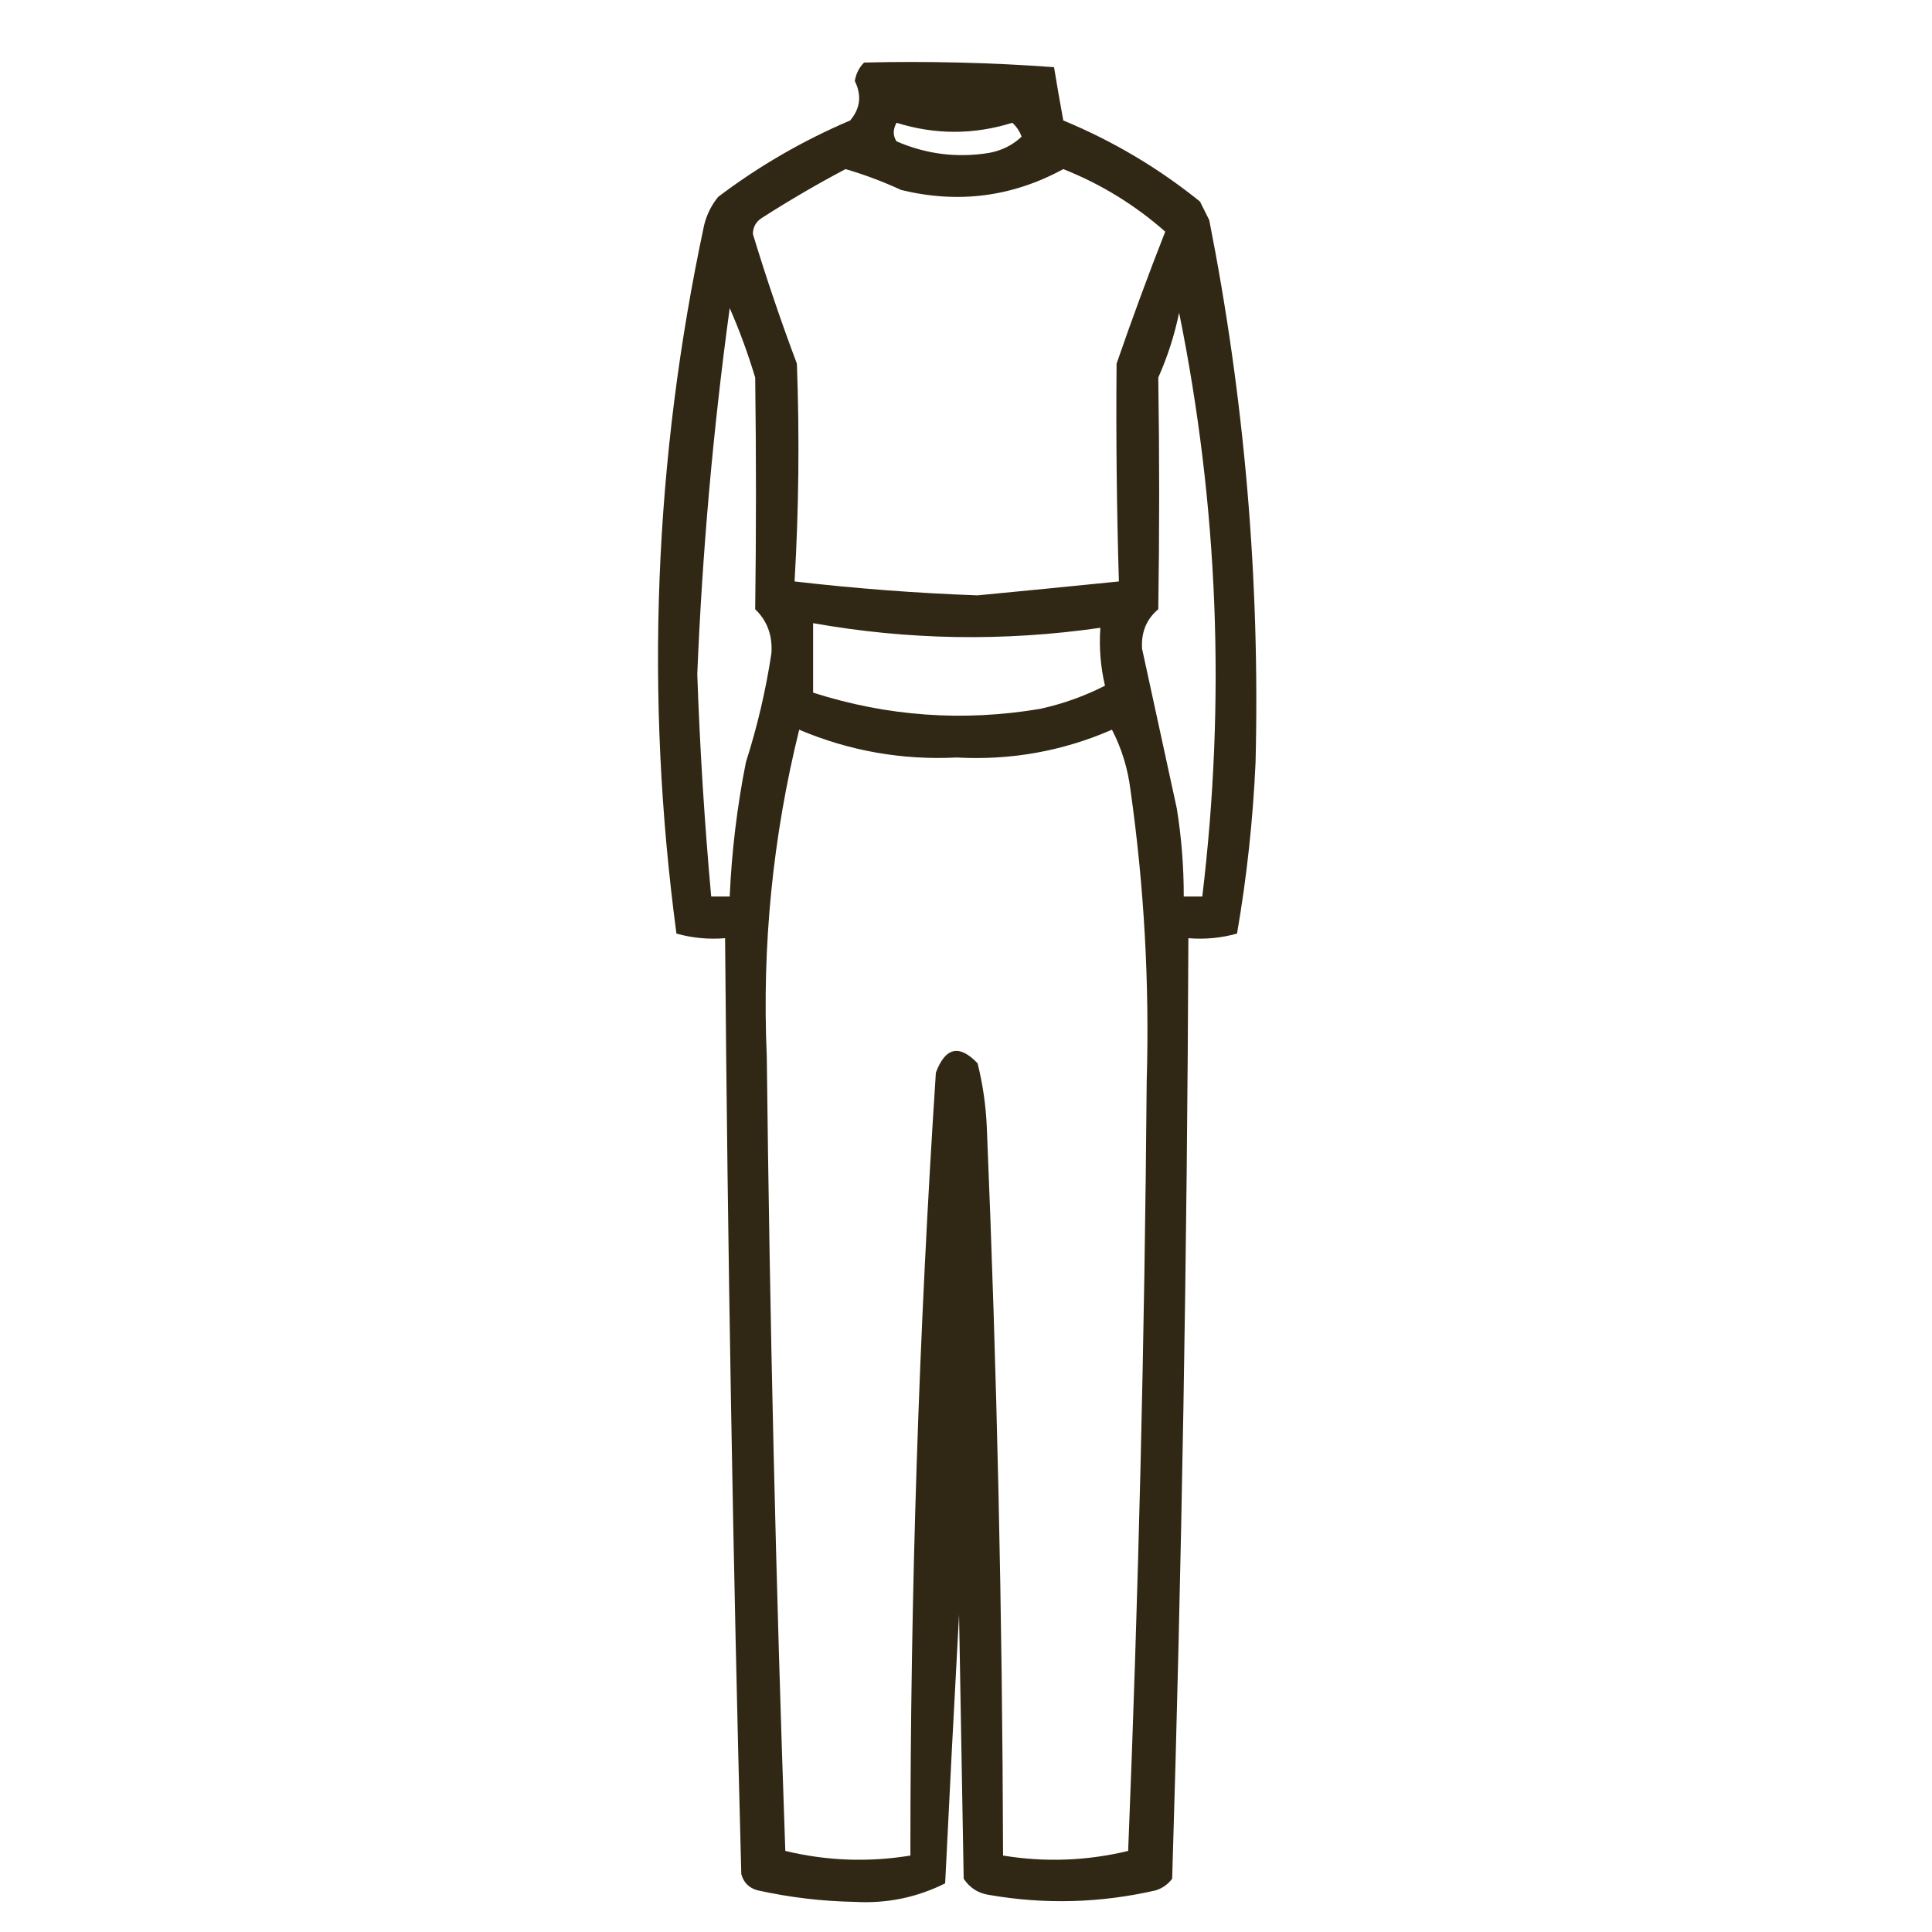 <?xml version="1.0" encoding="UTF-8"?>
<!DOCTYPE svg PUBLIC "-//W3C//DTD SVG 1.1//EN" "http://www.w3.org/Graphics/SVG/1.1/DTD/svg11.dtd">
<svg xmlns="http://www.w3.org/2000/svg" version="1.1" width="417px" height="417px" style="shape-rendering:geometricPrecision; text-rendering:geometricPrecision; image-rendering:optimizeQuality; fill-rule:evenodd; clip-rule:evenodd" xmlns:xlink="http://www.w3.org/1999/xlink">
<g><path style="opacity:0.918" fill="#1f1600" d="M 186.5,13.5 C 200.183,13.168 213.85,13.501 227.5,14.5C 228.135,18.367 228.801,22.2 229.5,26C 240.209,30.435 250.042,36.268 259,43.5C 259.667,44.833 260.333,46.167 261,47.5C 268.631,86.139 271.964,125.139 271,164.5C 270.445,176.939 269.112,189.272 267,201.5C 263.606,202.456 260.106,202.789 256.5,202.5C 256.232,270.181 255.066,337.848 253,405.5C 252.097,406.701 250.931,407.535 249.5,408C 237.554,410.752 225.554,411.085 213.5,409C 211.152,408.654 209.319,407.487 208,405.5C 207.667,386.5 207.333,367.5 207,348.5C 205.947,367.727 204.947,387.06 204,406.5C 197.894,409.555 191.394,410.888 184.5,410.5C 177.417,410.369 170.417,409.536 163.5,408C 161.667,407.5 160.5,406.333 160,404.5C 158.219,337.176 157.053,269.843 156.5,202.5C 152.894,202.789 149.394,202.456 146,201.5C 139.151,150.19 141.151,99.19 152,48.5C 152.561,46.275 153.561,44.275 155,42.5C 163.764,35.864 173.264,30.364 183.5,26C 185.692,23.395 186.025,20.562 184.5,17.5C 184.752,15.927 185.418,14.594 186.5,13.5 Z M 193.5,26.5 C 201.842,29.102 210.175,29.102 218.5,26.5C 219.415,27.328 220.081,28.328 220.5,29.5C 218.584,31.317 216.251,32.484 213.5,33C 206.559,34.121 199.892,33.288 193.5,30.5C 192.708,29.3 192.708,27.967 193.5,26.5 Z M 182.5,36.5 C 186.533,37.673 190.533,39.173 194.5,41C 206.813,44.005 218.48,42.505 229.5,36.5C 237.631,39.73 244.964,44.23 251.5,50C 247.808,59.406 244.308,68.906 241,78.5C 240.861,94.164 241.028,109.831 241.5,125.5C 231.342,126.527 221.175,127.527 211,128.5C 197.898,128.034 184.731,127.034 171.5,125.5C 172.412,109.842 172.578,94.175 172,78.5C 168.535,69.273 165.369,59.939 162.5,50.5C 162.529,48.971 163.196,47.804 164.5,47C 170.399,43.221 176.399,39.721 182.5,36.5 Z M 157.5,66.5 C 159.599,71.286 161.432,76.286 163,81.5C 163.222,98.171 163.222,114.838 163,131.5C 165.594,133.984 166.761,137.15 166.5,141C 165.306,148.93 163.473,156.764 161,164.5C 159.094,174.084 157.927,183.751 157.5,193.5C 156.167,193.5 154.833,193.5 153.5,193.5C 152.058,177.533 151.058,161.533 150.5,145.5C 151.587,119.052 153.92,92.718 157.5,66.5 Z M 254.5,67.5 C 262.935,109.092 264.601,151.092 259.5,193.5C 258.167,193.5 256.833,193.5 255.5,193.5C 255.512,187.129 255.012,180.796 254,174.5C 251.488,162.973 248.988,151.473 246.5,140C 246.287,136.466 247.453,133.633 250,131.5C 250.258,114.828 250.258,98.161 250,81.5C 252.007,76.98 253.507,72.313 254.5,67.5 Z M 175.5,134.5 C 196.059,138.159 216.726,138.492 237.5,135.5C 237.203,139.767 237.536,143.934 238.5,148C 234.084,150.251 229.417,151.917 224.5,153C 207.852,155.793 191.519,154.627 175.5,149.5C 175.5,144.5 175.5,139.5 175.5,134.5 Z M 172.5,157.5 C 183.327,162.083 194.66,164.083 206.5,163.5C 218.183,164.137 229.35,162.137 240,157.5C 242.098,161.549 243.431,165.882 244,170.5C 246.961,191.384 248.127,212.384 247.5,233.5C 247.059,288.859 245.726,344.193 243.5,399.5C 234.573,401.651 225.573,401.984 216.5,400.5C 216.346,348.143 215.179,295.81 213,243.5C 212.811,238.749 212.145,234.083 211,229.5C 207.06,225.362 204.06,226.029 202,231.5C 198.309,287.766 196.475,344.1 196.5,400.5C 187.427,401.984 178.427,401.651 169.5,399.5C 167.483,342.352 166.149,285.185 165.5,228C 164.452,204.1 166.786,180.6 172.5,157.5 Z"/></g>
</svg>
